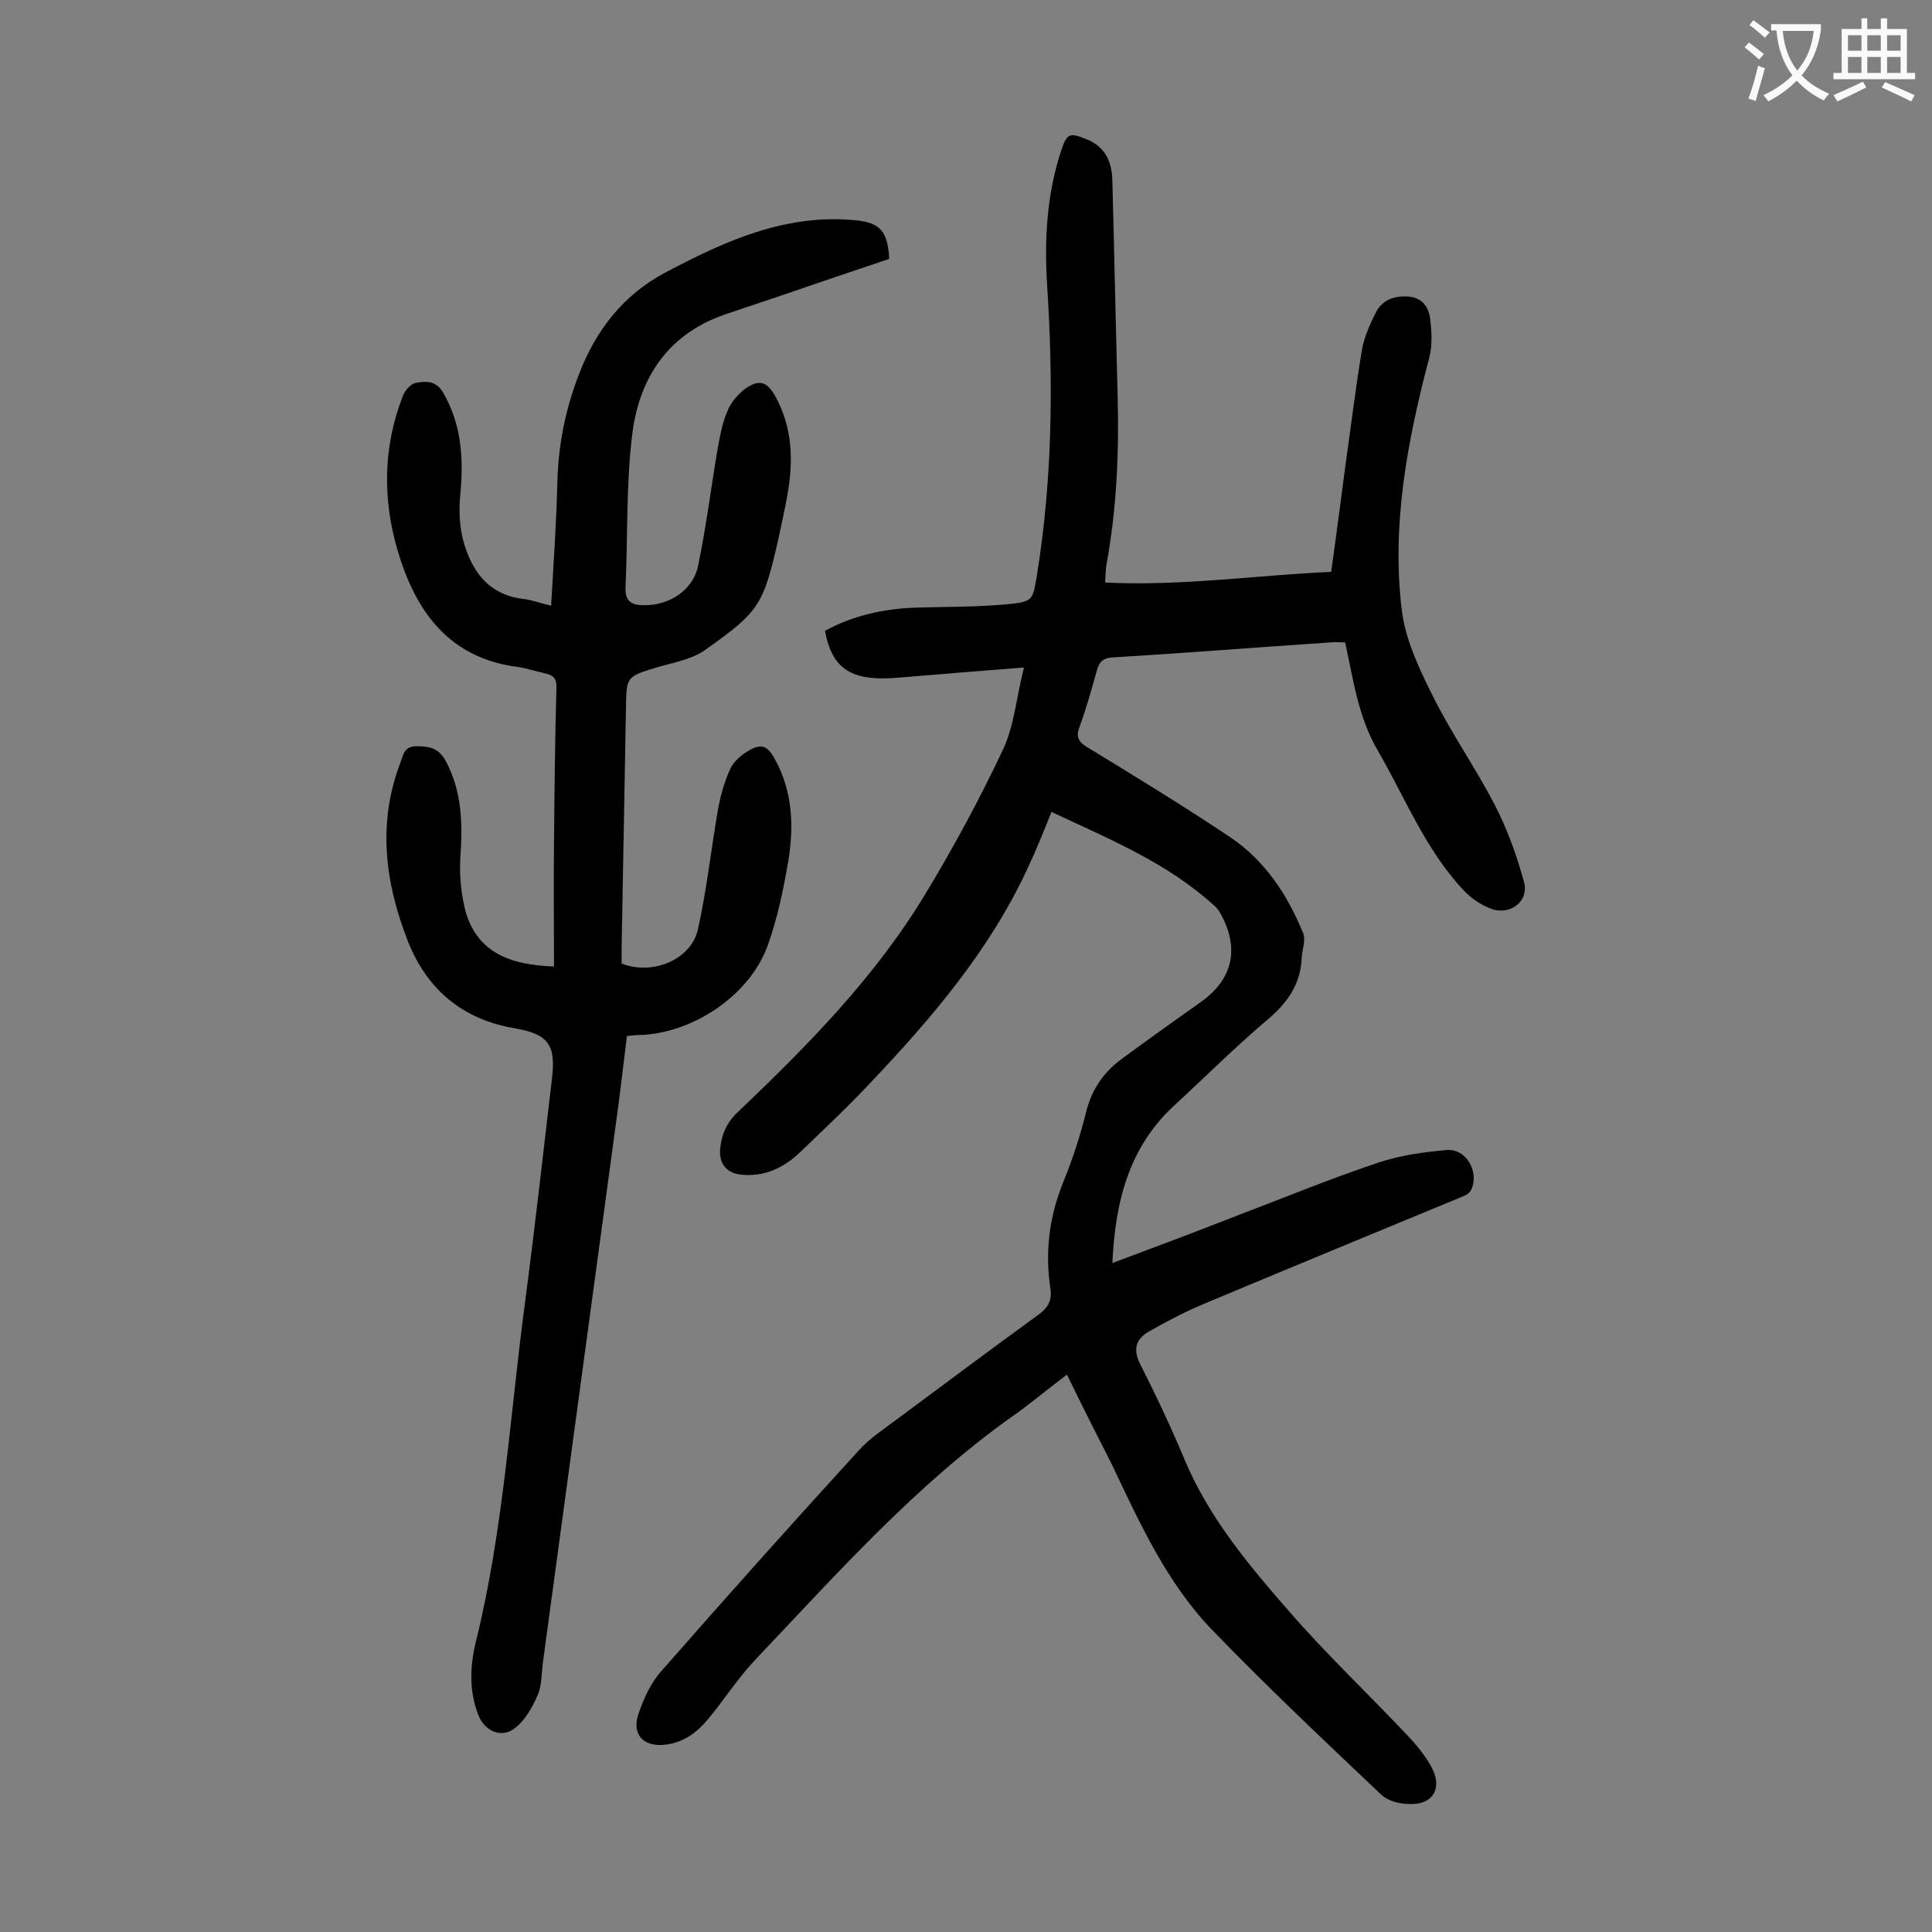 <svg enable-background="new 0 0 400 400" viewBox="0 0 400 400" xmlns="http://www.w3.org/2000/svg"><rect x="0" y="0" width="400" height="400" fill="#808080" stroke="none"/><path d="m220.9 284.6c-4 3-7.4 5.9-11.1 8.5-20.2 14.3-36.5 32.7-53.4 50.5-3.6 3.8-6.4 8.2-9.7 12.2-2.3 2.8-5 4.9-8.8 5.4-4.6.6-7.2-2-5.7-6.4 1.1-3.2 2.6-6.5 4.8-8.9 13.4-15.3 27-30.5 40.7-45.5 2.3-2.6 5.4-4.6 8.2-6.7 9.7-7.2 19.3-14.4 29.1-21.5 1.9-1.4 2.8-2.8 2.5-5.2-1.2-7.7-.3-15.1 2.7-22.4 1.9-4.7 3.5-9.6 4.7-14.5 1.2-4.7 3.7-8.2 7.4-10.9 5.4-4 10.9-7.9 16.4-11.8 6.4-4.6 7.9-10.7 4.3-17.7-.4-.8-.9-1.6-1.5-2.1-9.8-9-21.9-13.9-33.8-19.5-1.7 4.2-3.2 8-5 11.8-7.9 17-19.9 31-32.6 44.4-4.7 5-9.7 9.7-14.6 14.4-3.3 3.1-7.3 5-12 4.5-3.1-.3-4.7-2.3-4.4-5.4.3-2.9 1.3-5.3 3.6-7.5 14.5-13.8 28.6-28.1 39-45.4 5.8-9.6 11.2-19.6 16-29.8 2.3-4.9 2.7-10.6 4.3-16.9-7.9.6-15.1 1.2-22.3 1.8-2.9.2-5.7.6-8.6.4-6.2-.4-9.1-3.3-10.3-9.8 5.9-3.2 12.3-4.6 18.9-4.8 6.3-.2 12.6-.1 18.8-.7 5.5-.5 5.3-.9 6.2-6.1 3.2-19.9 3.4-39.8 2.1-59.9-.6-9.4-.1-18.8 2.9-27.9 1.2-3.6 1.7-3.8 5.2-2.4 4 1.6 5.3 4.7 5.4 8.6.4 14.9.7 29.8 1.1 44.7.3 11.6-.2 23.2-2.3 34.7-.2 1.1-.2 2.2-.3 3.8 15.7.8 31.1-1.5 46.8-2.2 1.1-7.8 2.1-15.5 3.1-23.1 1.1-7.7 2-15.3 3.3-23 .5-2.7 1.7-5.3 2.9-7.7 1.4-2.6 3.8-3.4 6.8-3.2 2.9.3 4.1 2.3 4.4 4.6.3 2.6.5 5.5-.2 8.1-4.5 17.1-7.8 34.4-5.7 52 .7 6.2 3.6 12.3 6.4 17.9 3.8 7.7 8.8 14.8 12.8 22.5 2.6 5 4.6 10.5 6.1 16 1.2 4.1-2.9 7.2-6.9 5.6-2.1-.8-4.1-2.2-5.6-3.8-7.9-8.4-12.1-19.2-17.8-29-4-6.9-5-14.5-6.7-22.3-1.1 0-2-.1-3 0-15 1-30 2.2-45 3.1-2.1.1-2.9.9-3.4 2.7-1.1 3.9-2.2 7.9-3.6 11.7-.8 2.1-.2 3.1 1.6 4.2 10 6.1 20 12.2 29.7 18.7 7.1 4.8 11.8 11.9 15 19.8.6 1.4-.2 3.4-.3 5.1-.2 5.6-3.1 9.5-7.3 13-6.6 5.6-12.7 11.7-19 17.5-9.5 8.7-12.3 20-12.9 32.7 8.6-3.2 16.8-6.3 25-9.5 10-3.8 19.9-7.9 30.1-11.3 4.5-1.5 9.4-2.2 14.2-2.6 4.1-.3 6.8 4.8 4.9 8.4-.4.7-1.3 1.1-2.1 1.4-17.4 7.2-34.9 14.4-52.3 21.7-4.2 1.7-8.2 3.8-12.1 6-2.7 1.5-3.6 3.6-1.9 6.9 3.3 6.5 6.4 13.1 9.2 19.8 5 11.9 13.2 21.7 21.5 31.2 7.7 8.9 16.4 17.1 24.5 25.7 2 2.1 4 4.5 5.3 7.1 2 4.2-.1 7.4-4.8 7.2-2 0-4.4-.6-5.8-1.9-11.8-11.2-23.6-22.3-34.9-34-9.5-9.8-15.1-22.2-20.9-34.4-2.9-5.7-6-11.8-9.3-18.6z" fill="#000001"/><path d="m114.7 200.1c0-8.5-.1-17.1 0-25.7.1-10.6.2-21.2.5-31.8.1-2-.5-2.8-2.4-3.2-1.8-.4-3.6-1-5.5-1.3-14.4-1.8-21.3-11.6-25-24.2-3.1-10.6-3-21.4 1.1-31.9.4-1.1 1.6-2.5 2.6-2.7 2-.4 4.2-.6 5.7 1.9 3.9 6.7 4.3 13.8 3.6 21.2-.3 3.1-.2 6.5.6 9.5 1.7 6.2 5.1 11.2 12.4 12.1 1.8.2 3.6.9 5.8 1.4.5-8.8 1.1-17.2 1.3-25.7.2-7.7 1.7-15.1 4.5-22.3 3.5-9.1 9.2-16.4 17.9-21 12.3-6.5 24.8-12.2 39.3-10.8 5.1.5 6.7 2.2 7 8-7.1 2.4-14.3 4.8-21.5 7.3-3.9 1.3-7.7 2.6-11.6 3.9-12.3 3.9-18.6 13-20.1 25.1-1.3 10.5-.9 21.2-1.4 31.8-.1 2.9 1.4 3.6 3.8 3.6 5.1.1 10.1-3 11.2-8 1.7-8.1 2.7-16.3 4.1-24.5.5-2.7 1-5.5 2.1-7.9.7-1.7 2.2-3.4 3.7-4.5 2.8-1.9 4.4-1.4 6.1 1.6 3.6 6.5 3.8 13.5 2.5 20.6-.5 2.9-1.2 5.8-1.8 8.8-3.2 13.9-3.8 15.1-15.4 23.3-2.8 1.9-6.5 2.5-9.9 3.5-6.2 1.9-6.2 1.9-6.3 8.3-.3 16.6-.6 33.2-.9 49.8v3.2c6.4 2.5 14.4-.8 15.8-7.1 1.8-8.1 2.7-16.3 4.1-24.5.5-2.9 1.3-5.8 2.5-8.5.6-1.5 2.1-2.9 3.6-3.8 2.9-1.8 4.2-1.3 5.8 1.7 3.6 6.6 3.9 13.8 2.7 21-1 5.8-2.2 11.7-4.2 17.3-3.7 10.5-15.7 18.5-26.9 18.7-.7 0-1.3.1-2.3.2-.8 6.3-1.5 12.7-2.4 19-5 36.9-10 73.8-15 110.7-.3 2.3-.2 4.8-1.1 6.8-1.1 2.5-2.6 5.2-4.7 6.8-2.8 2.2-6.3.6-7.6-2.8-1.9-4.9-1.7-10-.5-15 5.8-23.4 7.1-47.4 10.3-71.1 2-15.2 3.7-30.5 5.5-45.8.8-6.9-.9-9-7.7-10.2-10.7-1.8-18.1-7.9-22.1-17.9-4.8-12.2-6.4-24.6-1.6-37.1.6-1.5.7-3.4 3.3-3.4s4.5.3 6 2.9c3.5 6.4 3.6 13.2 3.1 20.3-.2 3.8.2 7.8 1.2 11.4 2.6 8.3 9.4 10.7 18.2 11z" fill="#000001"/><g fill="#fafafb"><path d="m362.1 8.8c1.1.8 2.1 1.6 3.1 2.4l-1 1.1c-1.3-1.1-2.3-2-3-2.5zm1.9 4.8c.5.2.9.4 1.4.5-.6 2.3-1.3 4.5-1.9 6.8l-1.5-.5c.8-2.1 1.4-4.3 2-6.8zm-1-9.4c1.3.9 2.4 1.8 3.4 2.5l-1 1.1c-1.4-1.2-2.4-2.1-3.2-2.6zm3.7 2.2v-1.4h10.3v1.2c-.5 3.6-1.8 6.8-4 9.4 1.5 1.6 3.4 2.8 5.7 3.8-.3.4-.7.8-1.1 1.4-2.3-1.1-4.1-2.5-5.6-4.1-1.6 1.6-3.6 3.1-5.9 4.3-.3-.5-.7-.9-1-1.3 2.4-1.1 4.4-2.5 6-4.1-1.9-2.5-3-5.6-3.3-9.3h-1.1zm8.8 0h-6.4c.3 3.3 1.3 6 3 8.2 2-2.3 3.1-5.1 3.4-8.2z"/><path d="m385.3 3.8h1.3v2.2h2.8v-2.2h1.3v2.2h4.1v9.1h1.7v1.3h-16.9v-1.3h1.7v-9.1h4.1v-2.2zm.4 13.1.7 1.2c-1.8.9-3.8 1.9-6 2.9-.2-.4-.5-.8-.8-1.3 2.3-1 4.3-1.9 6.1-2.8zm-3.1-6.4h2.8v-3.2h-2.8zm0 4.6h2.8v-3.3h-2.8zm4-4.6h2.8v-3.2h-2.8zm0 4.6h2.8v-3.3h-2.8zm3.7 1.9c2.1.9 4.1 1.8 6.1 2.7l-.7 1.3c-2.2-1.1-4.2-2-6.1-2.9zm3.2-9.7h-2.8v3.2h2.8zm-2.8 7.8h2.8v-3.3h-2.8z"/></g></svg>
